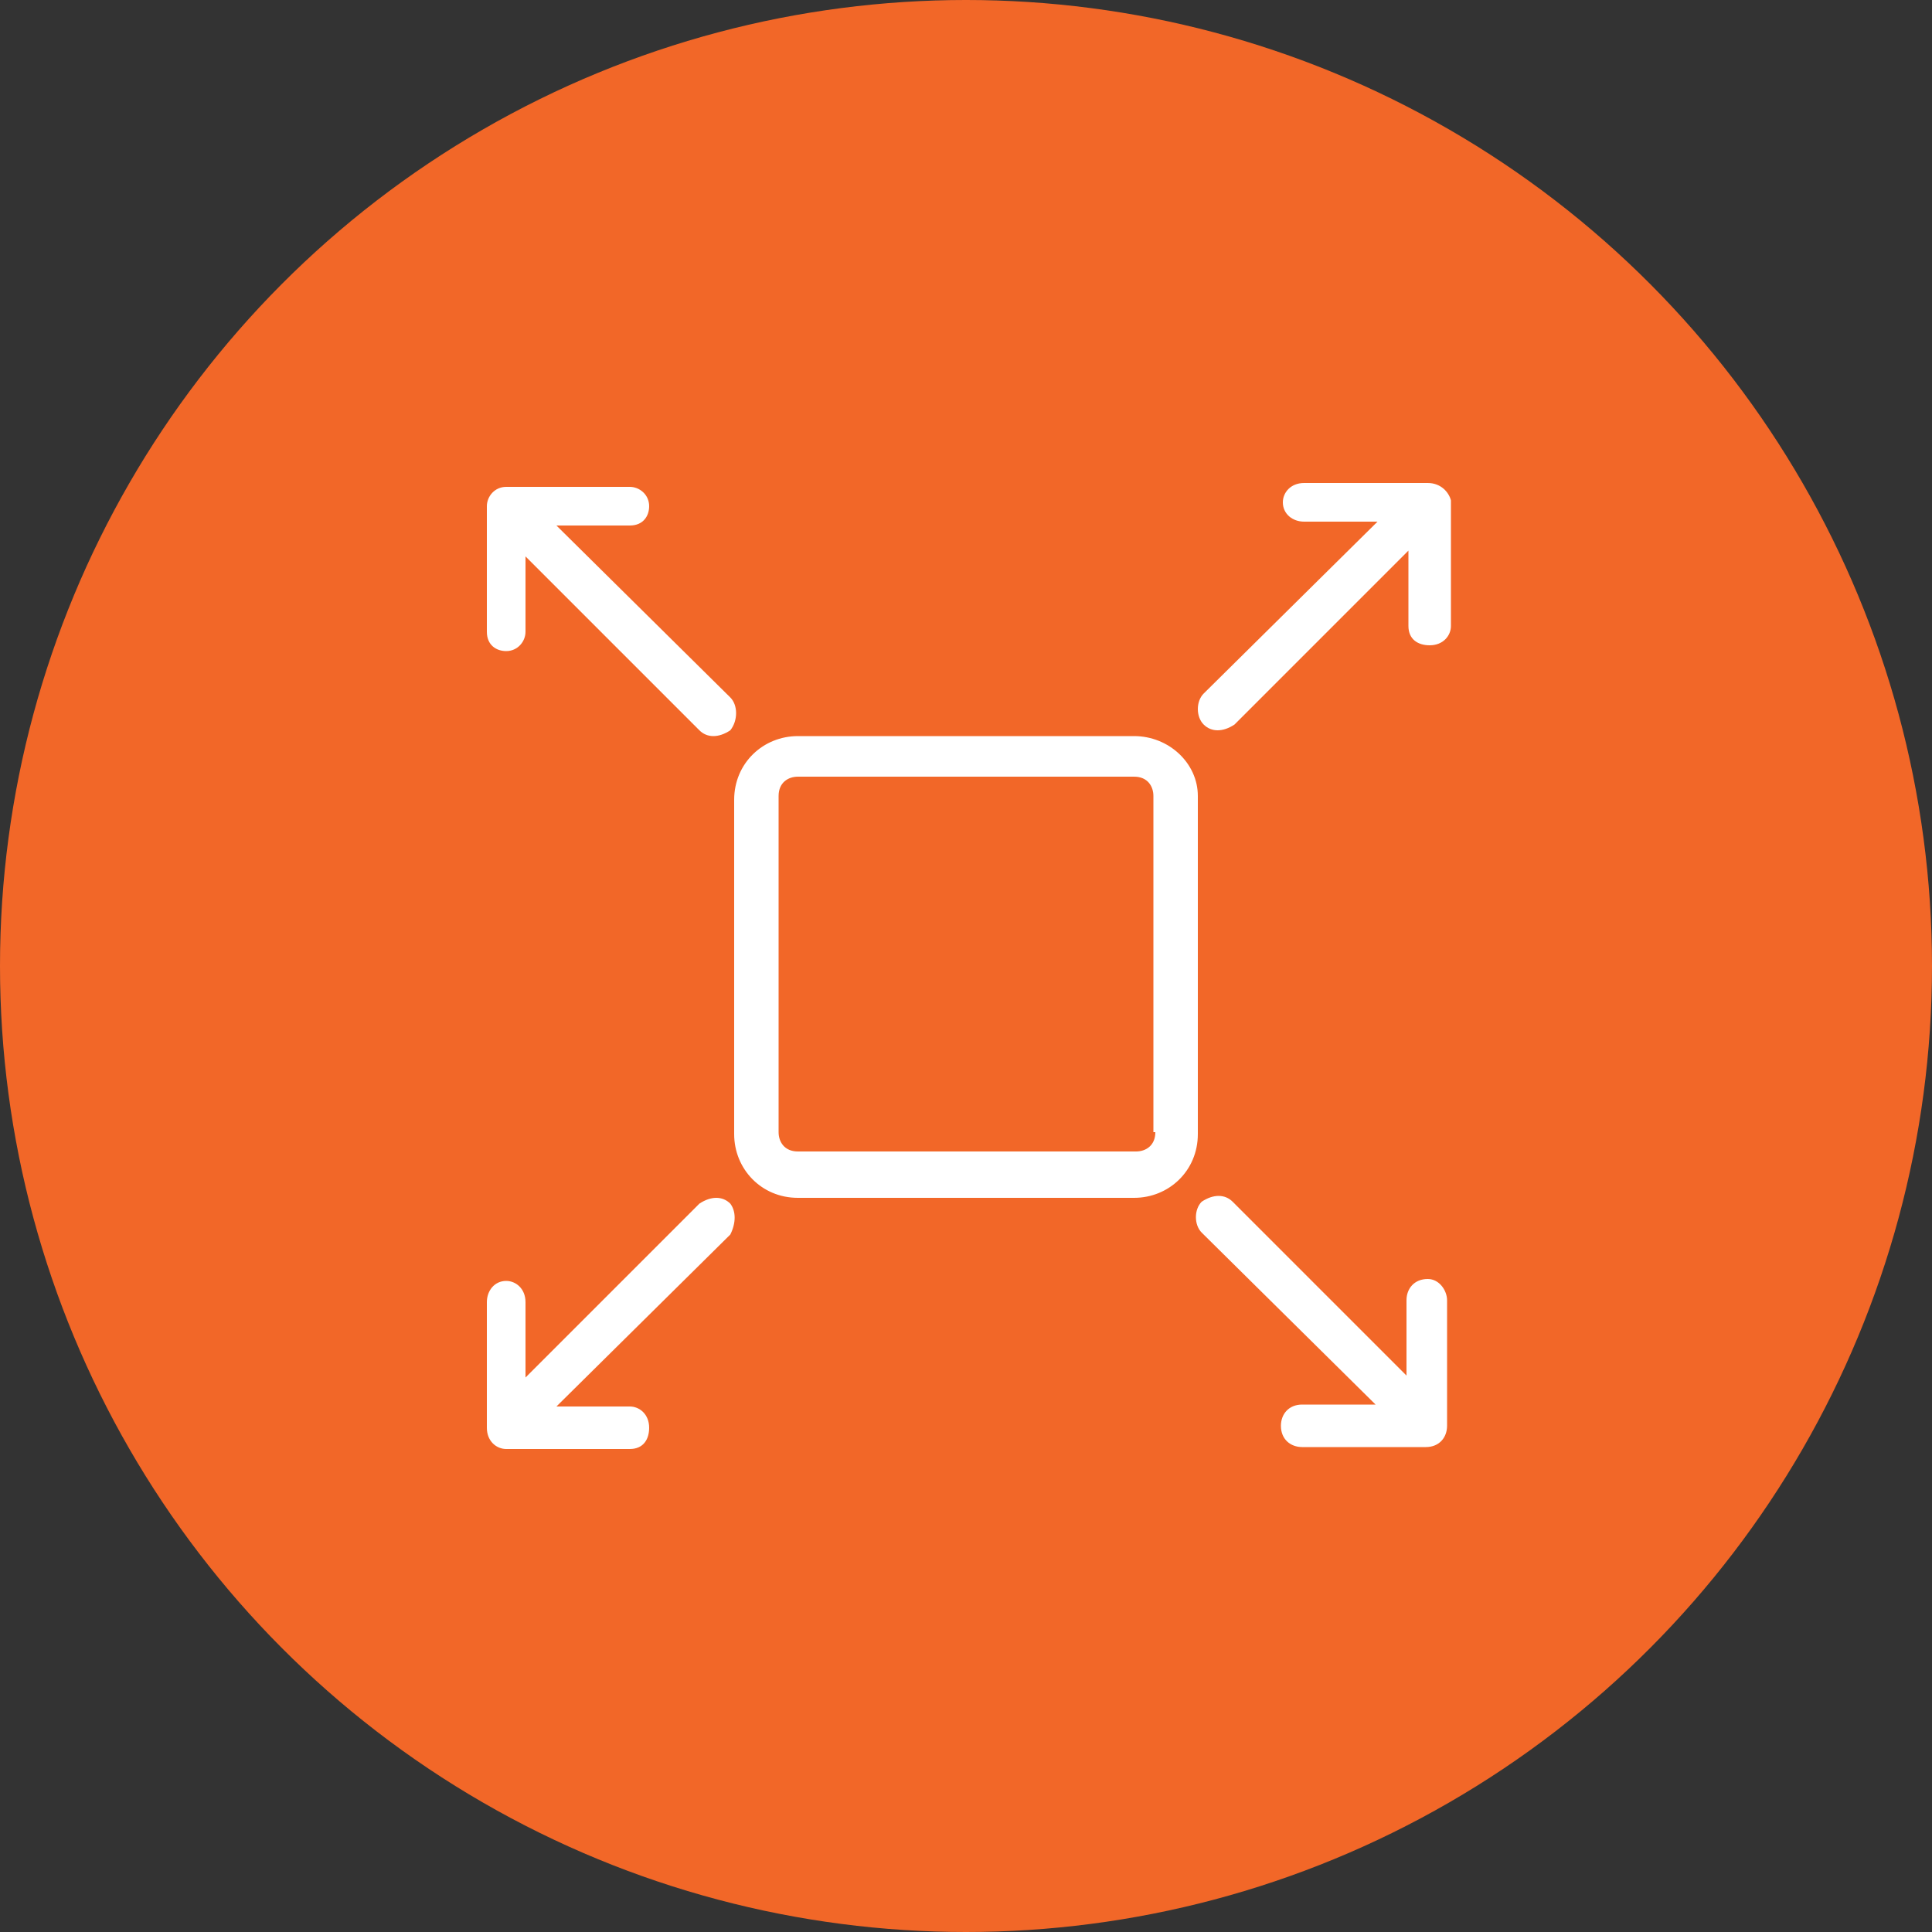 <?xml version="1.0" encoding="utf-8"?>
<!-- Generator: Adobe Illustrator 26.2.1, SVG Export Plug-In . SVG Version: 6.00 Build 0)  -->
<svg version="1.1" id="a" xmlns="http://www.w3.org/2000/svg" xmlns:xlink="http://www.w3.org/1999/xlink" x="0px" y="0px"
	 width="100px" height="100px" viewBox="0 0 100 100" style="enable-background:new 0 0 100 100;" xml:space="preserve">
<rect x="0" y="0" width="100" height="100" fill="#333333" stroke="none"/>
<style type="text/css">
	.st0{fill:#F26728;}
	.st1{fill:#FFFFFF;}
</style>
<circle class="st0" cx="50" cy="50" r="50"/>
<g>
	<path class="st1" d="M58.7,38.1H41.3c-1.8,0-3.3,1.4-3.3,3.3v17.3c0,1.8,1.4,3.3,3.3,3.3h17.4c1.8,0,3.3-1.4,3.3-3.3V41.2
		C62,39.5,60.5,38.1,58.7,38.1z M59.8,58.6c0,0.7-0.5,1-1,1H41.3c-0.7,0-1-0.5-1-1V41.2c0-0.7,0.5-1,1-1h17.4c0.7,0,1,0.5,1,1V58.6z
		"/>
	<path class="st1" d="M37.8,36.1l-9-8.9h3.8c0.7,0,1-0.5,1-1c0-0.6-0.5-1-1-1h-6.4c-0.6,0-1,0.5-1,1v6.5c0,0.7,0.5,1,1,1
		c0.6,0,1-0.5,1-1v-3.9l9,9c0.4,0.4,1,0.4,1.6,0C38.2,37.3,38.2,36.5,37.8,36.1L37.8,36.1z"/>
	<path class="st1" d="M73.9,25h-6.4c-0.7,0-1.1,0.5-1.1,1c0,0.6,0.5,1,1.1,1h3.8l-9,8.9c-0.4,0.4-0.4,1.2,0,1.6s1,0.4,1.6,0l9-9v3.9
		c0,0.7,0.5,1,1.1,1c0.7,0,1.1-0.5,1.1-1v-6.5C75,25.5,74.6,25,73.9,25L73.9,25z"/>
	<path class="st1" d="M37.8,62.3c-0.4-0.4-1-0.4-1.6,0l-9,9v-3.9c0-0.7-0.5-1.1-1-1.1c-0.6,0-1,0.5-1,1.1v6.5c0,0.7,0.5,1.1,1,1.1
		h6.4c0.7,0,1-0.5,1-1.1c0-0.7-0.5-1.1-1-1.1h-3.8l9-8.9C38.1,63.3,38.1,62.7,37.8,62.3L37.8,62.3z"/>
	<path class="st1" d="M73.9,66.2c-0.7,0-1.1,0.5-1.1,1.1v3.9l-9-9c-0.4-0.4-1-0.4-1.6,0c-0.4,0.4-0.4,1.2,0,1.6l9,8.9h-3.8
		c-0.7,0-1.1,0.5-1.1,1.1c0,0.7,0.5,1.1,1.1,1.1h6.4c0.7,0,1.1-0.5,1.1-1.1v-6.5C74.9,66.8,74.5,66.2,73.9,66.2L73.9,66.2z"/>
</g>
</svg>
